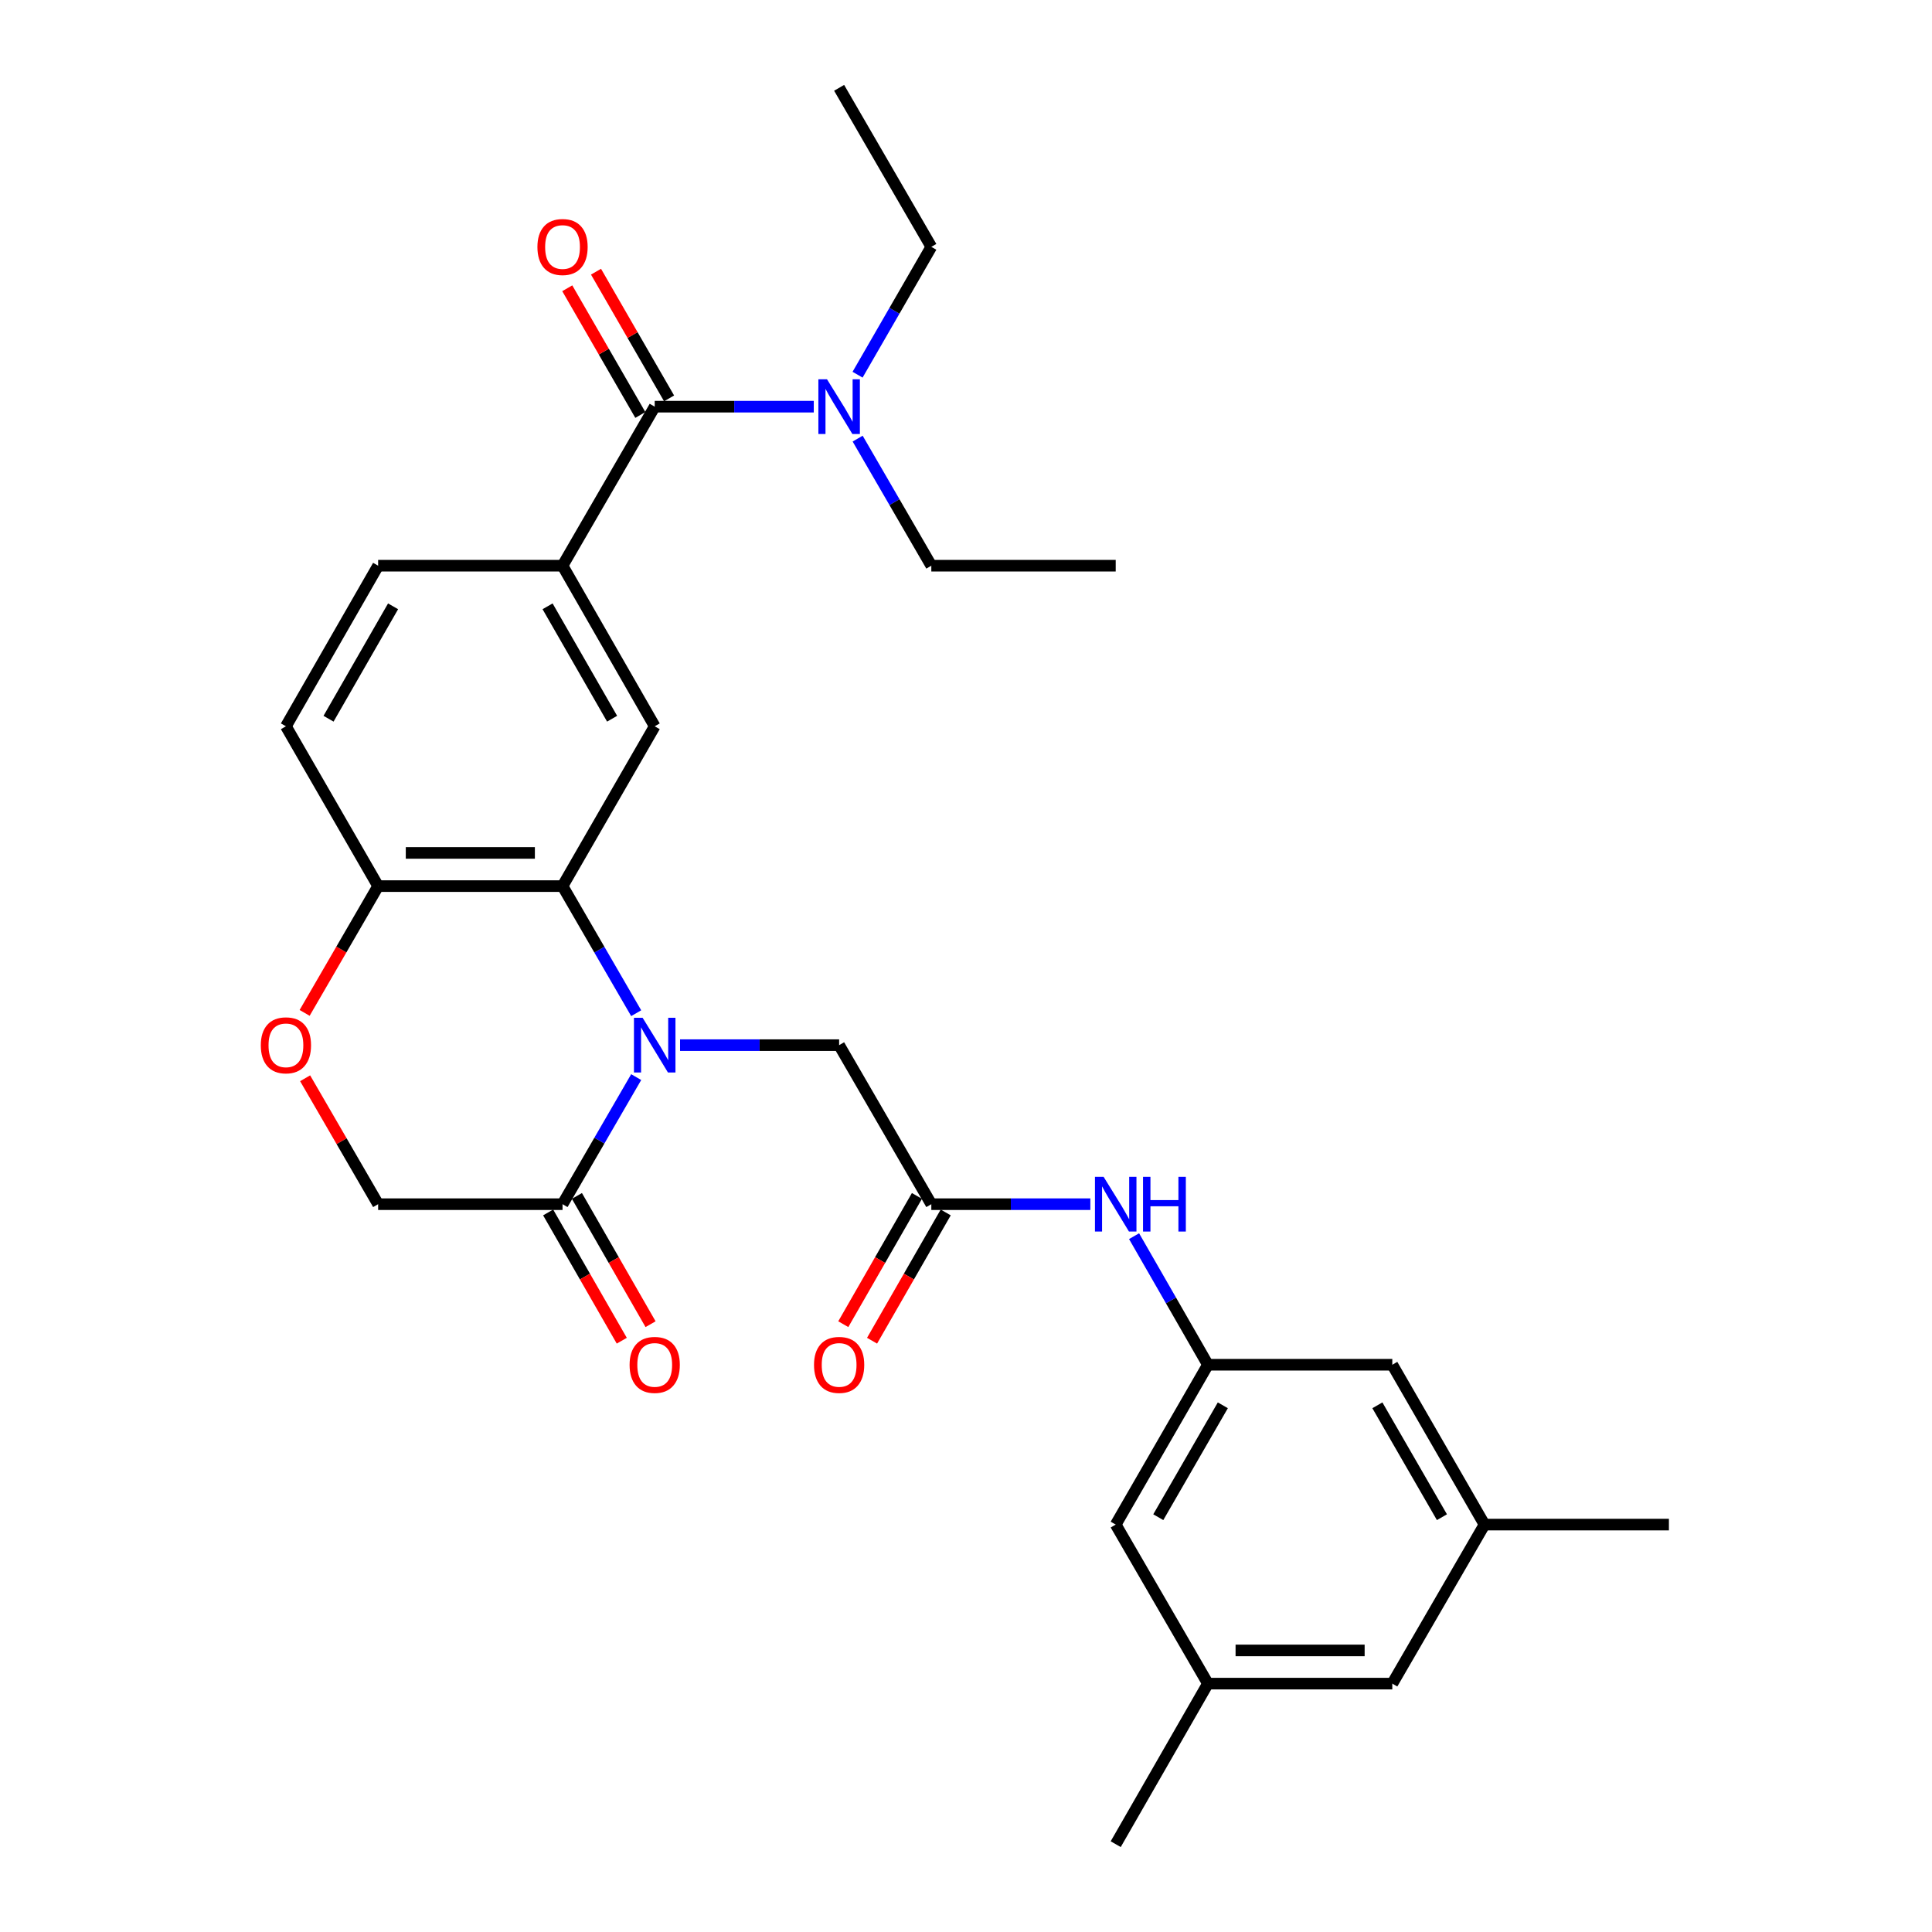 <?xml version='1.0' encoding='iso-8859-1'?>
<svg version='1.1' baseProfile='full'
              xmlns='http://www.w3.org/2000/svg'
                      xmlns:rdkit='http://www.rdkit.org/xml'
                      xmlns:xlink='http://www.w3.org/1999/xlink'
                  xml:space='preserve'
width='1000px' height='1000px' viewBox='0 0 1000 1000'>
<!-- END OF HEADER -->
<rect style='opacity:1.0;fill:#FFFFFF;stroke:none' width='1000' height='1000' x='0' y='0'> </rect>
<path class='bond-0' d='M 329.291,524.432 L 310.229,491.54' style='fill:none;fill-rule:evenodd;stroke:#0000FF;stroke-width:6px;stroke-linecap:butt;stroke-linejoin:miter;stroke-opacity:1' />
<path class='bond-0' d='M 310.229,491.54 L 291.167,458.647' style='fill:none;fill-rule:evenodd;stroke:#000000;stroke-width:6px;stroke-linecap:butt;stroke-linejoin:miter;stroke-opacity:1' />
<path class='bond-1' d='M 329.29,557.509 L 310.229,590.397' style='fill:none;fill-rule:evenodd;stroke:#0000FF;stroke-width:6px;stroke-linecap:butt;stroke-linejoin:miter;stroke-opacity:1' />
<path class='bond-1' d='M 310.229,590.397 L 291.167,623.285' style='fill:none;fill-rule:evenodd;stroke:#000000;stroke-width:6px;stroke-linecap:butt;stroke-linejoin:miter;stroke-opacity:1' />
<path class='bond-7' d='M 352.002,540.971 L 393.167,540.971' style='fill:none;fill-rule:evenodd;stroke:#0000FF;stroke-width:6px;stroke-linecap:butt;stroke-linejoin:miter;stroke-opacity:1' />
<path class='bond-7' d='M 393.167,540.971 L 434.332,540.971' style='fill:none;fill-rule:evenodd;stroke:#000000;stroke-width:6px;stroke-linecap:butt;stroke-linejoin:miter;stroke-opacity:1' />
<path class='bond-4' d='M 291.167,458.647 L 338.876,375.923' style='fill:none;fill-rule:evenodd;stroke:#000000;stroke-width:6px;stroke-linecap:butt;stroke-linejoin:miter;stroke-opacity:1' />
<path class='bond-8' d='M 291.167,458.647 L 195.721,458.647' style='fill:none;fill-rule:evenodd;stroke:#000000;stroke-width:6px;stroke-linecap:butt;stroke-linejoin:miter;stroke-opacity:1' />
<path class='bond-8' d='M 276.85,441.469 L 210.038,441.469' style='fill:none;fill-rule:evenodd;stroke:#000000;stroke-width:6px;stroke-linecap:butt;stroke-linejoin:miter;stroke-opacity:1' />
<path class='bond-12' d='M 291.167,623.285 L 195.721,623.285' style='fill:none;fill-rule:evenodd;stroke:#000000;stroke-width:6px;stroke-linecap:butt;stroke-linejoin:miter;stroke-opacity:1' />
<path class='bond-14' d='M 283.718,627.561 L 302.774,660.757' style='fill:none;fill-rule:evenodd;stroke:#000000;stroke-width:6px;stroke-linecap:butt;stroke-linejoin:miter;stroke-opacity:1' />
<path class='bond-14' d='M 302.774,660.757 L 321.831,693.952' style='fill:none;fill-rule:evenodd;stroke:#FF0000;stroke-width:6px;stroke-linecap:butt;stroke-linejoin:miter;stroke-opacity:1' />
<path class='bond-14' d='M 298.616,619.009 L 317.673,652.204' style='fill:none;fill-rule:evenodd;stroke:#000000;stroke-width:6px;stroke-linecap:butt;stroke-linejoin:miter;stroke-opacity:1' />
<path class='bond-14' d='M 317.673,652.204 L 336.729,685.399' style='fill:none;fill-rule:evenodd;stroke:#FF0000;stroke-width:6px;stroke-linecap:butt;stroke-linejoin:miter;stroke-opacity:1' />
<path class='bond-2' d='M 338.876,210.493 L 291.167,292.807' style='fill:none;fill-rule:evenodd;stroke:#000000;stroke-width:6px;stroke-linecap:butt;stroke-linejoin:miter;stroke-opacity:1' />
<path class='bond-11' d='M 338.876,210.493 L 380.041,210.493' style='fill:none;fill-rule:evenodd;stroke:#000000;stroke-width:6px;stroke-linecap:butt;stroke-linejoin:miter;stroke-opacity:1' />
<path class='bond-11' d='M 380.041,210.493 L 421.205,210.493' style='fill:none;fill-rule:evenodd;stroke:#0000FF;stroke-width:6px;stroke-linecap:butt;stroke-linejoin:miter;stroke-opacity:1' />
<path class='bond-13' d='M 346.317,206.202 L 327.407,173.413' style='fill:none;fill-rule:evenodd;stroke:#000000;stroke-width:6px;stroke-linecap:butt;stroke-linejoin:miter;stroke-opacity:1' />
<path class='bond-13' d='M 327.407,173.413 L 308.497,140.625' style='fill:none;fill-rule:evenodd;stroke:#FF0000;stroke-width:6px;stroke-linecap:butt;stroke-linejoin:miter;stroke-opacity:1' />
<path class='bond-13' d='M 331.435,214.784 L 312.526,181.996' style='fill:none;fill-rule:evenodd;stroke:#000000;stroke-width:6px;stroke-linecap:butt;stroke-linejoin:miter;stroke-opacity:1' />
<path class='bond-13' d='M 312.526,181.996 L 293.616,149.207' style='fill:none;fill-rule:evenodd;stroke:#FF0000;stroke-width:6px;stroke-linecap:butt;stroke-linejoin:miter;stroke-opacity:1' />
<path class='bond-3' d='M 291.167,292.807 L 338.876,375.923' style='fill:none;fill-rule:evenodd;stroke:#000000;stroke-width:6px;stroke-linecap:butt;stroke-linejoin:miter;stroke-opacity:1' />
<path class='bond-3' d='M 283.425,313.826 L 316.821,372.007' style='fill:none;fill-rule:evenodd;stroke:#000000;stroke-width:6px;stroke-linecap:butt;stroke-linejoin:miter;stroke-opacity:1' />
<path class='bond-30' d='M 291.167,292.807 L 195.721,292.807' style='fill:none;fill-rule:evenodd;stroke:#000000;stroke-width:6px;stroke-linecap:butt;stroke-linejoin:miter;stroke-opacity:1' />
<path class='bond-5' d='M 482.05,623.285 L 434.332,540.971' style='fill:none;fill-rule:evenodd;stroke:#000000;stroke-width:6px;stroke-linecap:butt;stroke-linejoin:miter;stroke-opacity:1' />
<path class='bond-9' d='M 482.05,623.285 L 523.205,623.285' style='fill:none;fill-rule:evenodd;stroke:#000000;stroke-width:6px;stroke-linecap:butt;stroke-linejoin:miter;stroke-opacity:1' />
<path class='bond-9' d='M 523.205,623.285 L 564.361,623.285' style='fill:none;fill-rule:evenodd;stroke:#0000FF;stroke-width:6px;stroke-linecap:butt;stroke-linejoin:miter;stroke-opacity:1' />
<path class='bond-16' d='M 474.601,619.008 L 455.541,652.203' style='fill:none;fill-rule:evenodd;stroke:#000000;stroke-width:6px;stroke-linecap:butt;stroke-linejoin:miter;stroke-opacity:1' />
<path class='bond-16' d='M 455.541,652.203 L 436.481,685.398' style='fill:none;fill-rule:evenodd;stroke:#FF0000;stroke-width:6px;stroke-linecap:butt;stroke-linejoin:miter;stroke-opacity:1' />
<path class='bond-16' d='M 489.499,627.562 L 470.438,660.757' style='fill:none;fill-rule:evenodd;stroke:#000000;stroke-width:6px;stroke-linecap:butt;stroke-linejoin:miter;stroke-opacity:1' />
<path class='bond-16' d='M 470.438,660.757 L 451.378,693.952' style='fill:none;fill-rule:evenodd;stroke:#FF0000;stroke-width:6px;stroke-linecap:butt;stroke-linejoin:miter;stroke-opacity:1' />
<path class='bond-6' d='M 157.931,558.11 L 176.826,590.697' style='fill:none;fill-rule:evenodd;stroke:#FF0000;stroke-width:6px;stroke-linecap:butt;stroke-linejoin:miter;stroke-opacity:1' />
<path class='bond-6' d='M 176.826,590.697 L 195.721,623.285' style='fill:none;fill-rule:evenodd;stroke:#000000;stroke-width:6px;stroke-linecap:butt;stroke-linejoin:miter;stroke-opacity:1' />
<path class='bond-29' d='M 157.675,524.272 L 176.698,491.46' style='fill:none;fill-rule:evenodd;stroke:#FF0000;stroke-width:6px;stroke-linecap:butt;stroke-linejoin:miter;stroke-opacity:1' />
<path class='bond-29' d='M 176.698,491.46 L 195.721,458.647' style='fill:none;fill-rule:evenodd;stroke:#000000;stroke-width:6px;stroke-linecap:butt;stroke-linejoin:miter;stroke-opacity:1' />
<path class='bond-17' d='M 195.721,458.647 L 147.993,375.923' style='fill:none;fill-rule:evenodd;stroke:#000000;stroke-width:6px;stroke-linecap:butt;stroke-linejoin:miter;stroke-opacity:1' />
<path class='bond-10' d='M 586.995,639.841 L 606.104,673.116' style='fill:none;fill-rule:evenodd;stroke:#0000FF;stroke-width:6px;stroke-linecap:butt;stroke-linejoin:miter;stroke-opacity:1' />
<path class='bond-10' d='M 606.104,673.116 L 625.214,706.391' style='fill:none;fill-rule:evenodd;stroke:#000000;stroke-width:6px;stroke-linecap:butt;stroke-linejoin:miter;stroke-opacity:1' />
<path class='bond-20' d='M 625.214,706.391 L 577.487,789.125' style='fill:none;fill-rule:evenodd;stroke:#000000;stroke-width:6px;stroke-linecap:butt;stroke-linejoin:miter;stroke-opacity:1' />
<path class='bond-20' d='M 632.935,727.385 L 599.526,785.299' style='fill:none;fill-rule:evenodd;stroke:#000000;stroke-width:6px;stroke-linecap:butt;stroke-linejoin:miter;stroke-opacity:1' />
<path class='bond-21' d='M 625.214,706.391 L 720.651,706.391' style='fill:none;fill-rule:evenodd;stroke:#000000;stroke-width:6px;stroke-linecap:butt;stroke-linejoin:miter;stroke-opacity:1' />
<path class='bond-23' d='M 443.919,227.032 L 462.985,259.919' style='fill:none;fill-rule:evenodd;stroke:#0000FF;stroke-width:6px;stroke-linecap:butt;stroke-linejoin:miter;stroke-opacity:1' />
<path class='bond-23' d='M 462.985,259.919 L 482.05,292.807' style='fill:none;fill-rule:evenodd;stroke:#000000;stroke-width:6px;stroke-linecap:butt;stroke-linejoin:miter;stroke-opacity:1' />
<path class='bond-24' d='M 443.877,193.946 L 462.963,160.857' style='fill:none;fill-rule:evenodd;stroke:#0000FF;stroke-width:6px;stroke-linecap:butt;stroke-linejoin:miter;stroke-opacity:1' />
<path class='bond-24' d='M 462.963,160.857 L 482.05,127.769' style='fill:none;fill-rule:evenodd;stroke:#000000;stroke-width:6px;stroke-linecap:butt;stroke-linejoin:miter;stroke-opacity:1' />
<path class='bond-15' d='M 195.721,292.807 L 147.993,375.923' style='fill:none;fill-rule:evenodd;stroke:#000000;stroke-width:6px;stroke-linecap:butt;stroke-linejoin:miter;stroke-opacity:1' />
<path class='bond-15' d='M 203.459,313.829 L 170.05,372.01' style='fill:none;fill-rule:evenodd;stroke:#000000;stroke-width:6px;stroke-linecap:butt;stroke-linejoin:miter;stroke-opacity:1' />
<path class='bond-18' d='M 768.379,789.125 L 720.651,706.391' style='fill:none;fill-rule:evenodd;stroke:#000000;stroke-width:6px;stroke-linecap:butt;stroke-linejoin:miter;stroke-opacity:1' />
<path class='bond-18' d='M 746.34,785.299 L 712.93,727.385' style='fill:none;fill-rule:evenodd;stroke:#000000;stroke-width:6px;stroke-linecap:butt;stroke-linejoin:miter;stroke-opacity:1' />
<path class='bond-22' d='M 768.379,789.125 L 720.651,871.439' style='fill:none;fill-rule:evenodd;stroke:#000000;stroke-width:6px;stroke-linecap:butt;stroke-linejoin:miter;stroke-opacity:1' />
<path class='bond-26' d='M 768.379,789.125 L 863.825,789.125' style='fill:none;fill-rule:evenodd;stroke:#000000;stroke-width:6px;stroke-linecap:butt;stroke-linejoin:miter;stroke-opacity:1' />
<path class='bond-19' d='M 625.214,871.439 L 577.487,789.125' style='fill:none;fill-rule:evenodd;stroke:#000000;stroke-width:6px;stroke-linecap:butt;stroke-linejoin:miter;stroke-opacity:1' />
<path class='bond-25' d='M 625.214,871.439 L 577.487,954.545' style='fill:none;fill-rule:evenodd;stroke:#000000;stroke-width:6px;stroke-linecap:butt;stroke-linejoin:miter;stroke-opacity:1' />
<path class='bond-31' d='M 625.214,871.439 L 720.651,871.439' style='fill:none;fill-rule:evenodd;stroke:#000000;stroke-width:6px;stroke-linecap:butt;stroke-linejoin:miter;stroke-opacity:1' />
<path class='bond-31' d='M 639.53,854.261 L 706.336,854.261' style='fill:none;fill-rule:evenodd;stroke:#000000;stroke-width:6px;stroke-linecap:butt;stroke-linejoin:miter;stroke-opacity:1' />
<path class='bond-27' d='M 482.05,292.807 L 577.487,292.807' style='fill:none;fill-rule:evenodd;stroke:#000000;stroke-width:6px;stroke-linecap:butt;stroke-linejoin:miter;stroke-opacity:1' />
<path class='bond-28' d='M 482.05,127.769 L 434.332,45.455' style='fill:none;fill-rule:evenodd;stroke:#000000;stroke-width:6px;stroke-linecap:butt;stroke-linejoin:miter;stroke-opacity:1' />
<path  class='atom-0' d='M 332.616 526.811
L 341.896 541.811
Q 342.816 543.291, 344.296 545.971
Q 345.776 548.651, 345.856 548.811
L 345.856 526.811
L 349.616 526.811
L 349.616 555.131
L 345.736 555.131
L 335.776 538.731
Q 334.616 536.811, 333.376 534.611
Q 332.176 532.411, 331.816 531.731
L 331.816 555.131
L 328.136 555.131
L 328.136 526.811
L 332.616 526.811
' fill='#0000FF'/>
<path  class='atom-7' d='M 134.993 541.051
Q 134.993 534.251, 138.353 530.451
Q 141.713 526.651, 147.993 526.651
Q 154.273 526.651, 157.633 530.451
Q 160.993 534.251, 160.993 541.051
Q 160.993 547.931, 157.593 551.851
Q 154.193 555.731, 147.993 555.731
Q 141.753 555.731, 138.353 551.851
Q 134.993 547.971, 134.993 541.051
M 147.993 552.531
Q 152.313 552.531, 154.633 549.651
Q 156.993 546.731, 156.993 541.051
Q 156.993 535.491, 154.633 532.691
Q 152.313 529.851, 147.993 529.851
Q 143.673 529.851, 141.313 532.651
Q 138.993 535.451, 138.993 541.051
Q 138.993 546.771, 141.313 549.651
Q 143.673 552.531, 147.993 552.531
' fill='#FF0000'/>
<path  class='atom-10' d='M 571.227 609.125
L 580.507 624.125
Q 581.427 625.605, 582.907 628.285
Q 584.387 630.965, 584.467 631.125
L 584.467 609.125
L 588.227 609.125
L 588.227 637.445
L 584.347 637.445
L 574.387 621.045
Q 573.227 619.125, 571.987 616.925
Q 570.787 614.725, 570.427 614.045
L 570.427 637.445
L 566.747 637.445
L 566.747 609.125
L 571.227 609.125
' fill='#0000FF'/>
<path  class='atom-10' d='M 591.627 609.125
L 595.467 609.125
L 595.467 621.165
L 609.947 621.165
L 609.947 609.125
L 613.787 609.125
L 613.787 637.445
L 609.947 637.445
L 609.947 624.365
L 595.467 624.365
L 595.467 637.445
L 591.627 637.445
L 591.627 609.125
' fill='#0000FF'/>
<path  class='atom-12' d='M 428.072 196.333
L 437.352 211.333
Q 438.272 212.813, 439.752 215.493
Q 441.232 218.173, 441.312 218.333
L 441.312 196.333
L 445.072 196.333
L 445.072 224.653
L 441.192 224.653
L 431.232 208.253
Q 430.072 206.333, 428.832 204.133
Q 427.632 201.933, 427.272 201.253
L 427.272 224.653
L 423.592 224.653
L 423.592 196.333
L 428.072 196.333
' fill='#0000FF'/>
<path  class='atom-14' d='M 278.167 127.849
Q 278.167 121.049, 281.527 117.249
Q 284.887 113.449, 291.167 113.449
Q 297.447 113.449, 300.807 117.249
Q 304.167 121.049, 304.167 127.849
Q 304.167 134.729, 300.767 138.649
Q 297.367 142.529, 291.167 142.529
Q 284.927 142.529, 281.527 138.649
Q 278.167 134.769, 278.167 127.849
M 291.167 139.329
Q 295.487 139.329, 297.807 136.449
Q 300.167 133.529, 300.167 127.849
Q 300.167 122.289, 297.807 119.489
Q 295.487 116.649, 291.167 116.649
Q 286.847 116.649, 284.487 119.449
Q 282.167 122.249, 282.167 127.849
Q 282.167 133.569, 284.487 136.449
Q 286.847 139.329, 291.167 139.329
' fill='#FF0000'/>
<path  class='atom-15' d='M 325.876 706.471
Q 325.876 699.671, 329.236 695.871
Q 332.596 692.071, 338.876 692.071
Q 345.156 692.071, 348.516 695.871
Q 351.876 699.671, 351.876 706.471
Q 351.876 713.351, 348.476 717.271
Q 345.076 721.151, 338.876 721.151
Q 332.636 721.151, 329.236 717.271
Q 325.876 713.391, 325.876 706.471
M 338.876 717.951
Q 343.196 717.951, 345.516 715.071
Q 347.876 712.151, 347.876 706.471
Q 347.876 700.911, 345.516 698.111
Q 343.196 695.271, 338.876 695.271
Q 334.556 695.271, 332.196 698.071
Q 329.876 700.871, 329.876 706.471
Q 329.876 712.191, 332.196 715.071
Q 334.556 717.951, 338.876 717.951
' fill='#FF0000'/>
<path  class='atom-17' d='M 421.332 706.471
Q 421.332 699.671, 424.692 695.871
Q 428.052 692.071, 434.332 692.071
Q 440.612 692.071, 443.972 695.871
Q 447.332 699.671, 447.332 706.471
Q 447.332 713.351, 443.932 717.271
Q 440.532 721.151, 434.332 721.151
Q 428.092 721.151, 424.692 717.271
Q 421.332 713.391, 421.332 706.471
M 434.332 717.951
Q 438.652 717.951, 440.972 715.071
Q 443.332 712.151, 443.332 706.471
Q 443.332 700.911, 440.972 698.111
Q 438.652 695.271, 434.332 695.271
Q 430.012 695.271, 427.652 698.071
Q 425.332 700.871, 425.332 706.471
Q 425.332 712.191, 427.652 715.071
Q 430.012 717.951, 434.332 717.951
' fill='#FF0000'/>
</svg>
